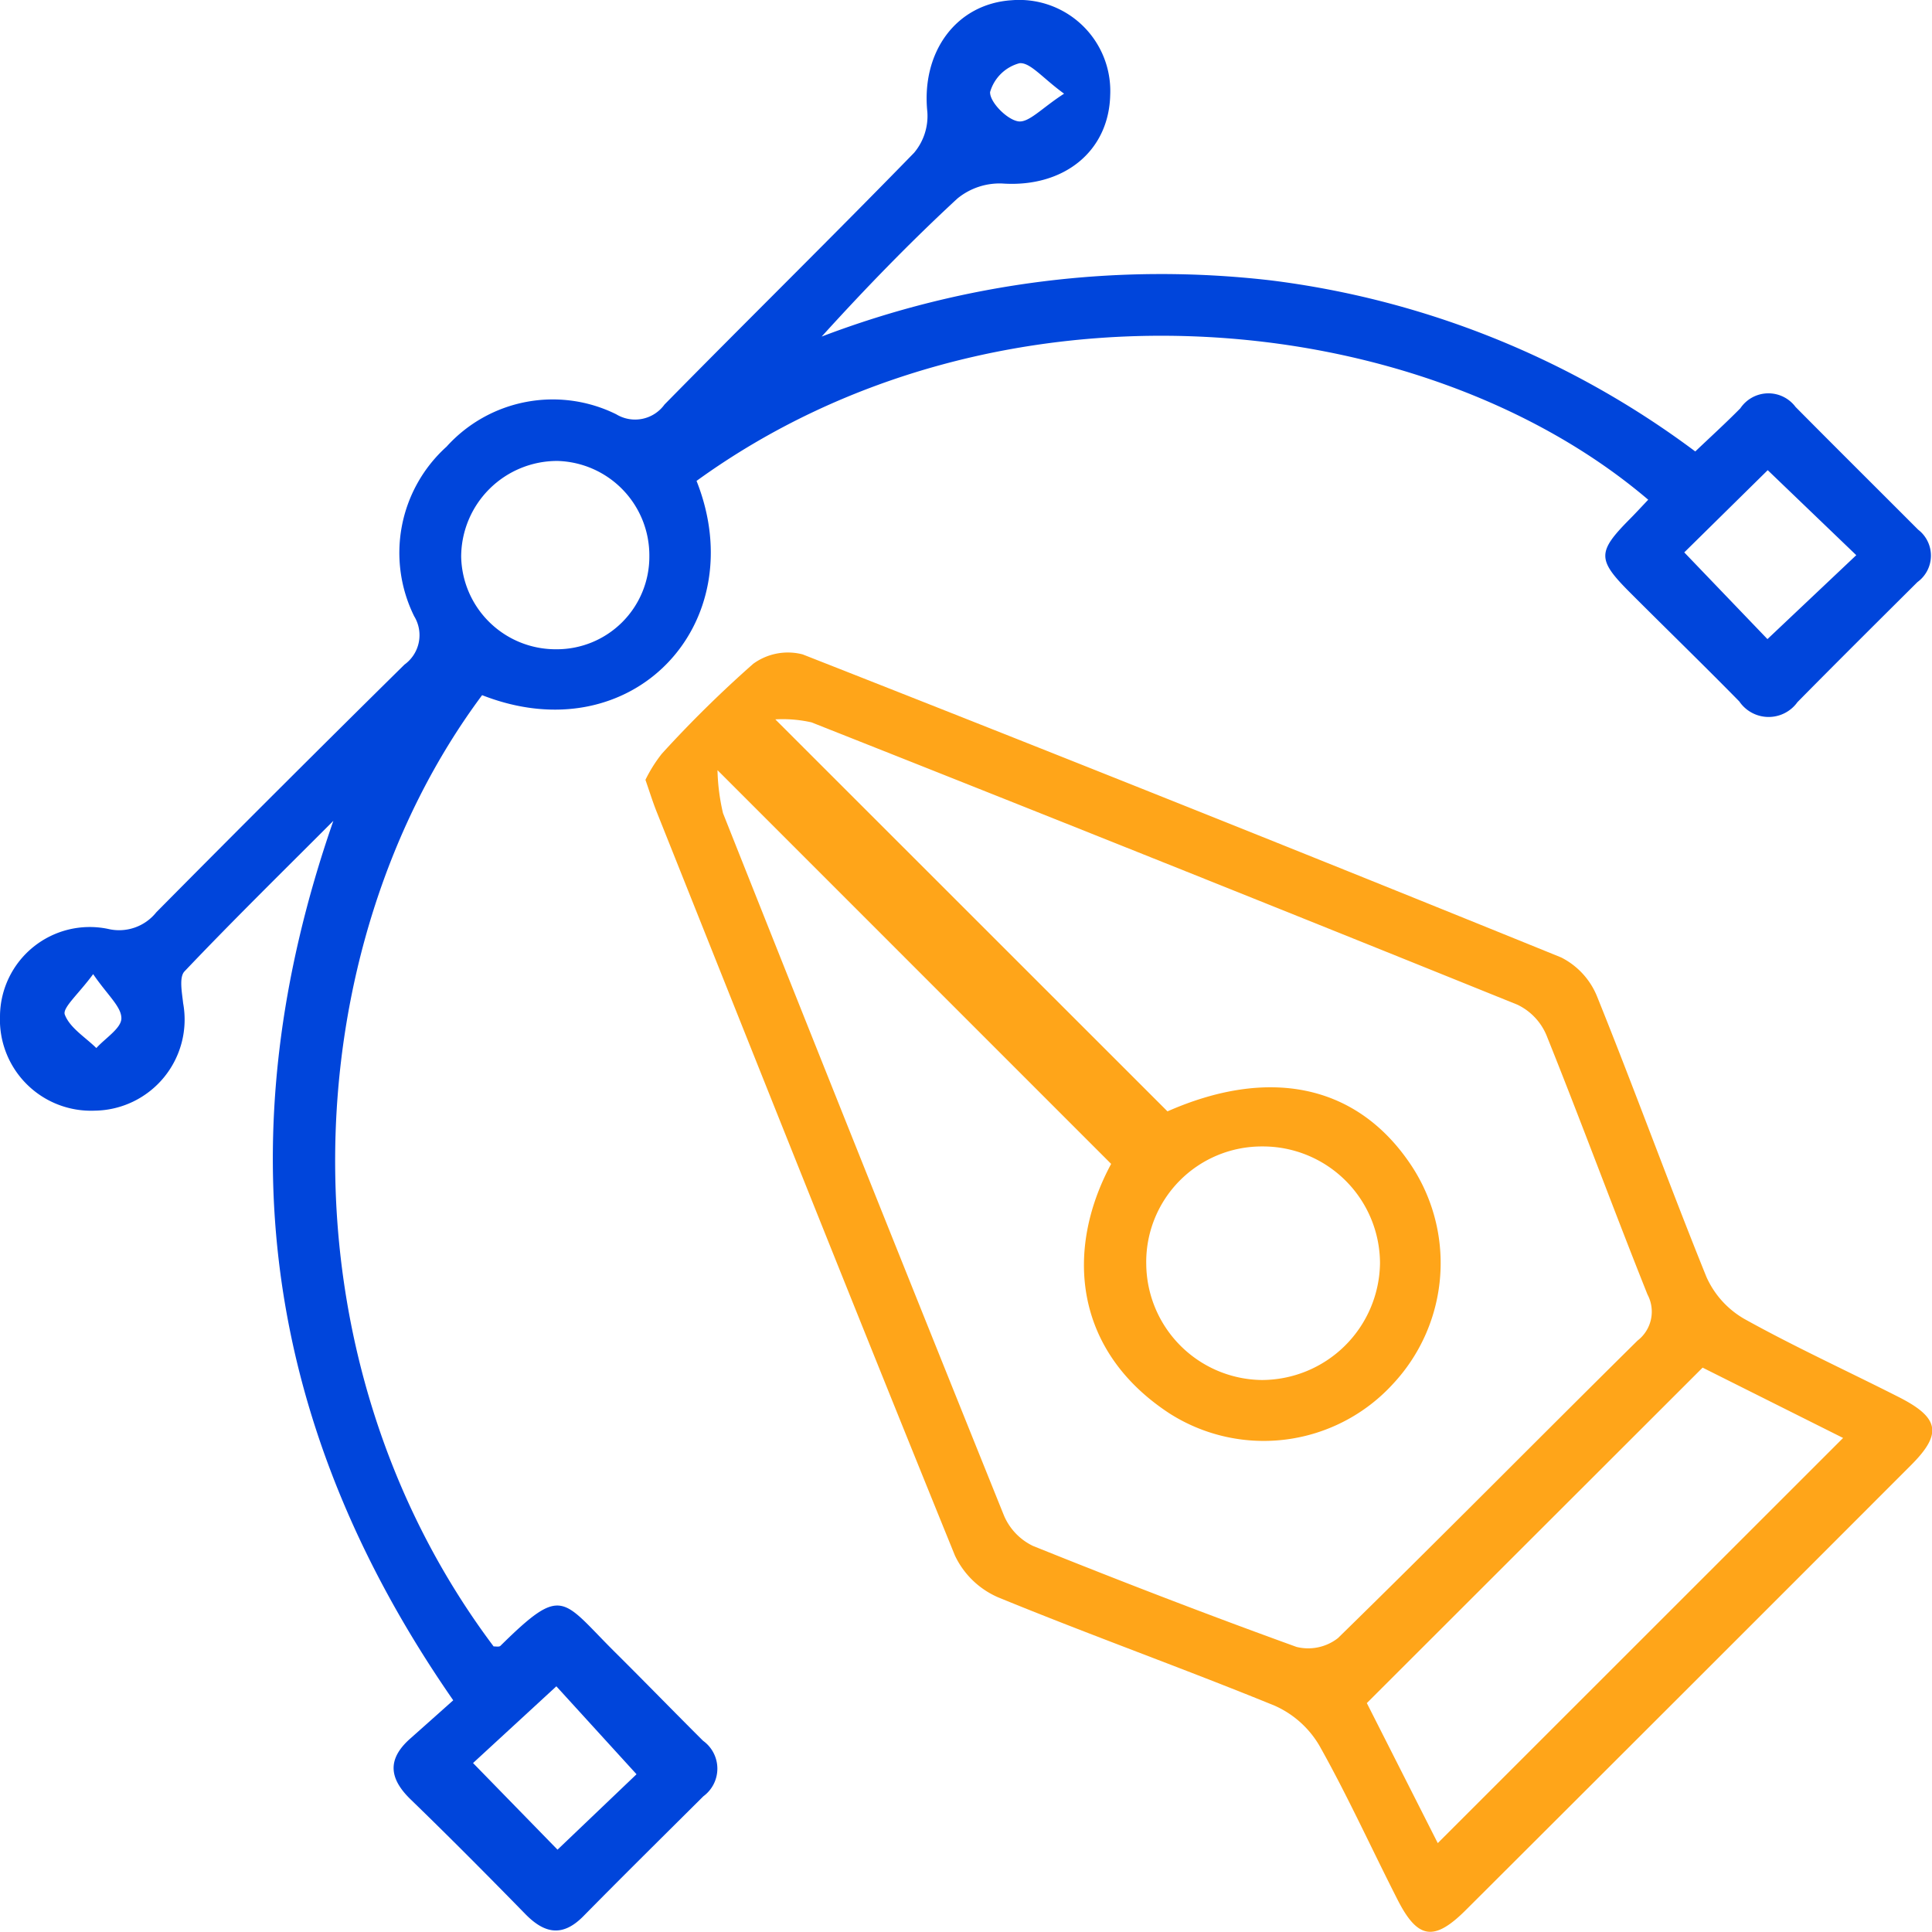 <svg xmlns="http://www.w3.org/2000/svg" width="70" height="70" viewBox="0 0 70 70">
  <g id="Book_Design" data-name="Book Design" transform="translate(-770 -3506)">
    <rect id="Rectangle_6" data-name="Rectangle 6" width="70" height="70" transform="translate(770 3506)" fill="none"/>
    <path id="Path_51" data-name="Path 51" d="M16.425,61.61C9.469,51.591,8.134,41.089,12.078,29.741c-1.806,1.81-3.632,3.6-5.394,5.455-.2.212-.09.767-.048,1.155a3.3,3.3,0,0,1-3.2,3.89A3.3,3.3,0,0,1,0,36.808a3.252,3.252,0,0,1,3.91-3.153,1.723,1.723,0,0,0,1.752-.6q4.47-4.516,8.993-8.976a1.315,1.315,0,0,0,.353-1.749,5.18,5.18,0,0,1,1.172-6.147,5.183,5.183,0,0,1,6.147-1.173,1.315,1.315,0,0,0,1.749-.353c3-3.051,6.055-6.053,9.042-9.12A2.068,2.068,0,0,0,33.6,4.06C33.372,1.883,34.645.135,36.662.008a3.3,3.3,0,0,1,3.563,3.433c-.049,2.06-1.7,3.359-3.907,3.208a2.411,2.411,0,0,0-1.632.546c-1.7,1.571-3.317,3.237-4.916,5a34.527,34.527,0,0,1,16.259-2.038,32.337,32.337,0,0,1,15.394,6.2c.543-.517,1.1-1.024,1.633-1.564a1.226,1.226,0,0,1,2-.049c1.475,1.488,2.962,2.964,4.442,4.447a1.185,1.185,0,0,1-.027,1.9c-1.453,1.446-2.907,2.89-4.346,4.349a1.284,1.284,0,0,1-2.107-.026c-1.308-1.333-2.649-2.633-3.968-3.954-1.188-1.19-1.181-1.463.015-2.668.221-.223.434-.456.653-.686-8.2-6.989-23.624-8.543-34.481-.682,2.058,5.184-2.337,9.891-7.769,7.763-6.837,9.18-7.5,23.919.416,34.465.084,0,.2.025.247-.02,2.277-2.243,2.211-1.695,4.163.241,1.067,1.059,2.113,2.138,3.181,3.2a1.242,1.242,0,0,1,.011,2.008c-1.453,1.446-2.911,2.886-4.349,4.346-.747.759-1.4.64-2.1-.074-1.369-1.4-2.749-2.791-4.155-4.153-.778-.753-.866-1.452-.027-2.2.51-.452,1.018-.906,1.572-1.4m7.1-41.446a3.423,3.423,0,0,0-3.334-3.453,3.48,3.48,0,0,0-3.484,3.468,3.423,3.423,0,0,0,3.432,3.355,3.354,3.354,0,0,0,3.386-3.37m-.469,44.125-2.9-3.181-3.019,2.78L20.2,67.017l2.858-2.728M64.048,17.035l-3.024,2.979,3.014,3.142,3.218-3.041-3.208-3.08M38.55,3.391c-.776-.563-1.227-1.142-1.614-1.1a1.513,1.513,0,0,0-1.063,1.044c-.017.361.611,1,1.022,1.062.385.056.858-.488,1.655-1M3.375,35.295c-.528.719-1.119,1.22-1.027,1.465.179.479.74.817,1.143,1.213.325-.36.909-.72.907-1.079,0-.423-.508-.844-1.023-1.6" transform="translate(770 3506)" fill="#0045db"/>
    <path id="Path_52" data-name="Path 52" d="M23.383,28.26a5.174,5.174,0,0,1,.6-.955,42.464,42.464,0,0,1,3.307-3.254,2.133,2.133,0,0,1,1.792-.341q13.772,5.412,27.482,10.98a2.727,2.727,0,0,1,1.3,1.412c1.361,3.372,2.6,6.793,3.963,10.163a3.306,3.306,0,0,0,1.372,1.521c1.826,1.015,3.732,1.886,5.6,2.834,1.467.745,1.579,1.323.452,2.454Q61.185,61.15,53.109,69.205c-1.149,1.147-1.742,1.056-2.468-.366-.95-1.864-1.815-3.774-2.839-5.595A3.546,3.546,0,0,0,46.183,61.8c-3.324-1.357-6.708-2.566-10.029-3.93A3.09,3.09,0,0,1,34.6,56.363C30.955,47.392,27.378,38.4,23.787,29.4c-.133-.335-.241-.68-.4-1.142m2.609-.365a7.521,7.521,0,0,0,.2,1.57Q31.254,42.2,36.376,54.912a2.157,2.157,0,0,0,1.051,1.1c3.162,1.273,6.343,2.5,9.549,3.659a1.752,1.752,0,0,0,1.5-.319c3.647-3.564,7.228-7.195,10.855-10.78a1.322,1.322,0,0,0,.361-1.669c-1.247-3.124-2.409-6.281-3.663-9.4a2.144,2.144,0,0,0-1.049-1.1q-12.769-5.161-25.576-10.23a4.768,4.768,0,0,0-1.313-.109L42.3,40.267c3.631-1.6,6.775-1,8.733,1.811a6.413,6.413,0,0,1-.557,8.058,6.345,6.345,0,0,1-8.1,1.077c-3.456-2.258-3.81-5.9-2.117-9.043L25.992,27.9M49.523,61.706l2.57,5.074L66.779,52.1l-5.09-2.548L49.523,61.706m-3.8-20.168a4.186,4.186,0,0,0-4.192,4.284A4.239,4.239,0,0,0,45.71,50,4.289,4.289,0,0,0,50,45.765a4.244,4.244,0,0,0-4.274-4.227" transform="translate(770 3506)" fill="#ffa519"/>
  </g>
</svg>
